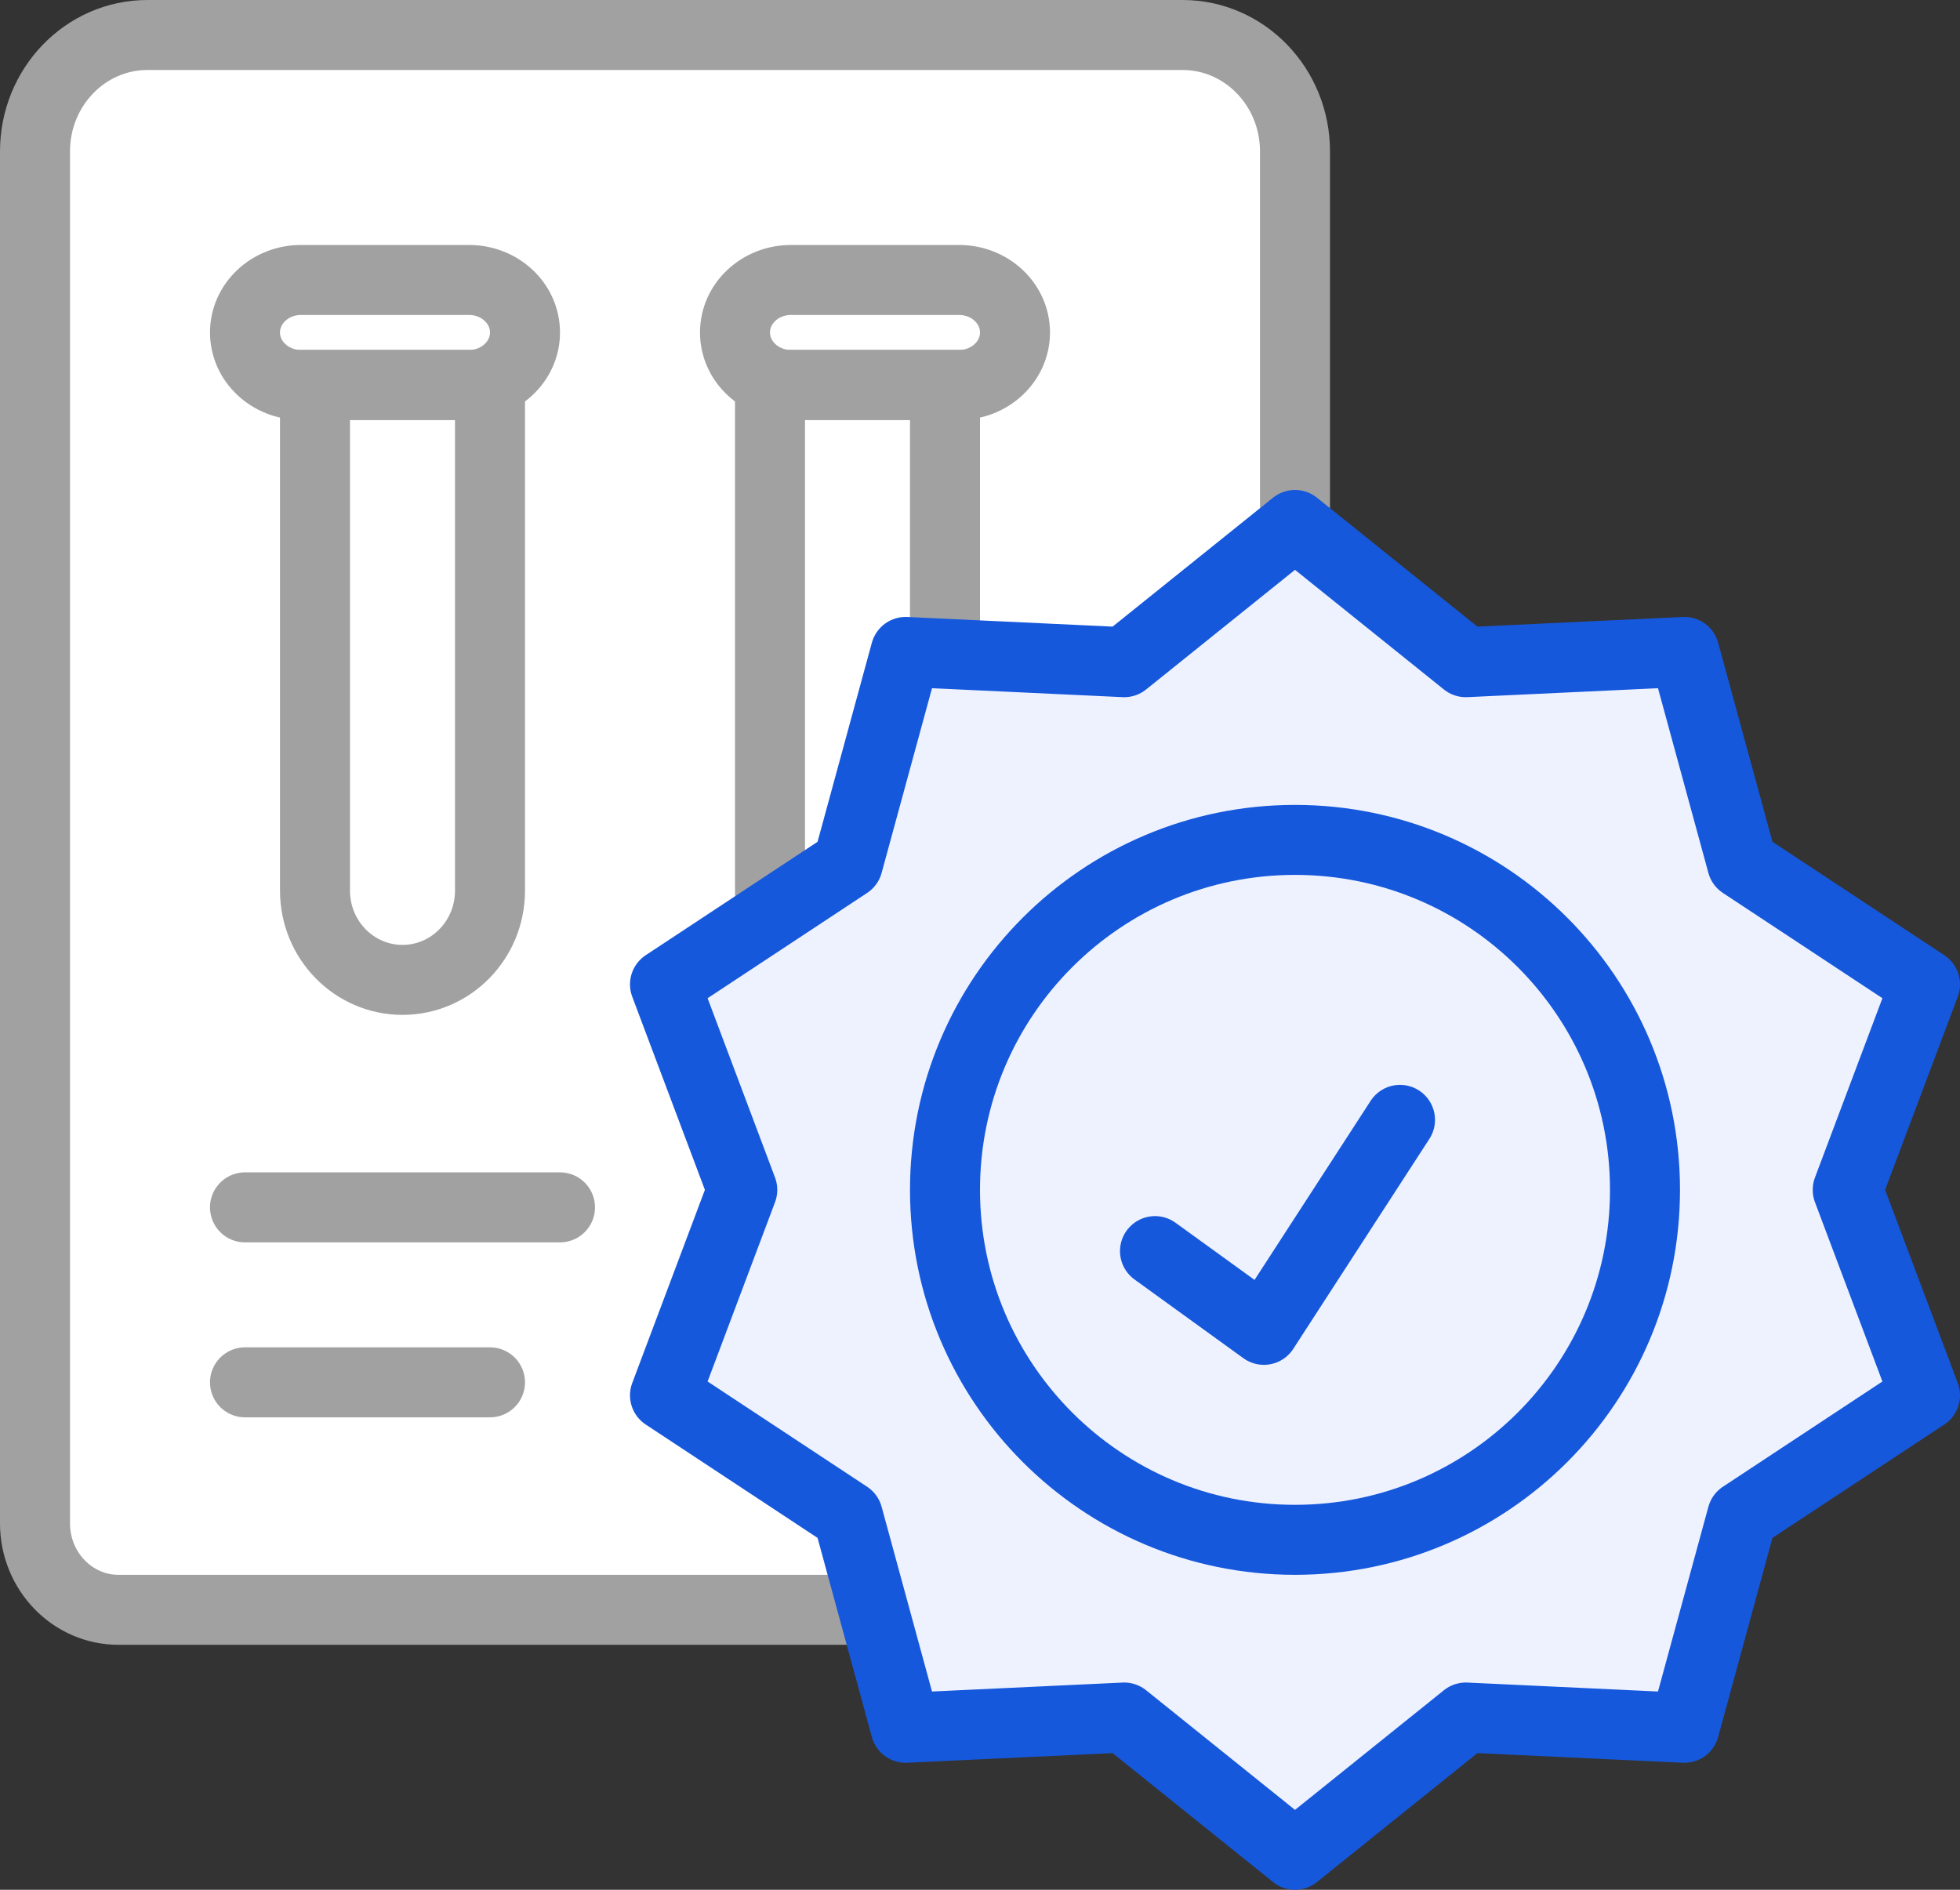 <?xml version="1.0" encoding="UTF-8"?>
<svg width="56px" height="54px" viewBox="0 0 56 54" version="1.1" xmlns="http://www.w3.org/2000/svg" xmlns:xlink="http://www.w3.org/1999/xlink">
    <rect x="0" y="0" width="56" height="54" fill="#333333" stroke="none"/>
    <title>Managing-lab-workflows</title>
    <g id="Page-1" stroke="none" stroke-width="1" fill="none" fill-rule="evenodd">
        <g id="Lab-Workflow-Management-System" transform="translate(-891, -4455)" stroke-width="2">
            <g id="Managing-lab-workflows" transform="translate(892, 4456)">
                <path d="M29.884,45 L2.386,45 C1.068,45 0,43.893 0,42.528 L0,3.327 C0,1.49 1.438,0 3.212,0 L21.014,0 L32.788,0 C34.562,0 36,1.49 36,3.327 L36,22.901" id="Path" stroke="#A1A1A1" fill="#FFFFFF" fill-rule="nonzero" stroke-linecap="round" stroke-linejoin="round"></path>
                <line x1="6" y1="33.5" x2="15" y2="33.5" id="Path" stroke="#A1A1A1" stroke-linecap="round"></line>
                <line x1="6" y1="38.5" x2="13" y2="38.5" id="Path" stroke="#A1A1A1" stroke-linecap="round"></line>
                <path d="M26,10 L26,24.45 C26,25.154 25.72,25.792 25.268,26.253 C24.815,26.715 24.19,27 23.5,27 C22.81,27 22.185,26.715 21.732,26.253 C21.28,25.792 21,25.154 21,24.45 L21,10 L26,10 Z" id="Path" stroke="#A1A1A1"></path>
                <path d="M13,10 L13,24.45 C13,25.154 12.72,25.792 12.268,26.253 C11.815,26.715 11.19,27 10.5,27 C9.81,27 9.185,26.715 8.732,26.253 C8.28,25.792 8,25.154 8,24.45 L8,10 L13,10 Z" id="Path" stroke="#A1A1A1"></path>
                <path d="M12.4,7 L7.6,7 C6.716,7 6,7.671 6,8.5 C6,9.328 6.716,10 7.6,10 L12.4,10 C13.284,10 14,9.328 14,8.5 C14,7.671 13.284,7 12.4,7 Z" id="Path" stroke="#A1A1A1"></path>
                <path d="M26.4,7 L21.6,7 C20.716,7 20,7.671 20,8.5 C20,9.328 20.716,10 21.6,10 L26.4,10 C27.284,10 28,9.328 28,8.5 C28,7.671 27.284,7 26.4,7 Z" id="Path" stroke="#A1A1A1"></path>
                <polygon id="Path" stroke="#1658DC" fill="#EEF2FF" fill-rule="nonzero" stroke-linejoin="round" points="31.12 48.078 24.875 48.371 23.224 42.318 18 38.871 20.208 33 18 27.129 23.224 23.681 24.875 17.629 31.12 17.922 36 14 40.88 17.922 47.125 17.629 48.776 23.681 54 27.129 51.792 33 54 38.871 48.776 42.318 47.125 48.371 40.88 48.078 36 52"></polygon>
                <path d="M36,43 C41.523,43 46,38.523 46,33 C46,27.477 41.523,23 36,23 C30.477,23 26,27.477 26,33 C26,38.523 30.477,43 36,43 Z" id="Path" stroke="#1658DC" fill="#EEF2FF" fill-rule="nonzero"></path>
                <polyline id="Path" stroke="#1658DC" stroke-linecap="round" stroke-linejoin="round" points="32 34.75 35.111 37 39 31"></polyline>
            </g>
        </g>
    </g>
</svg>